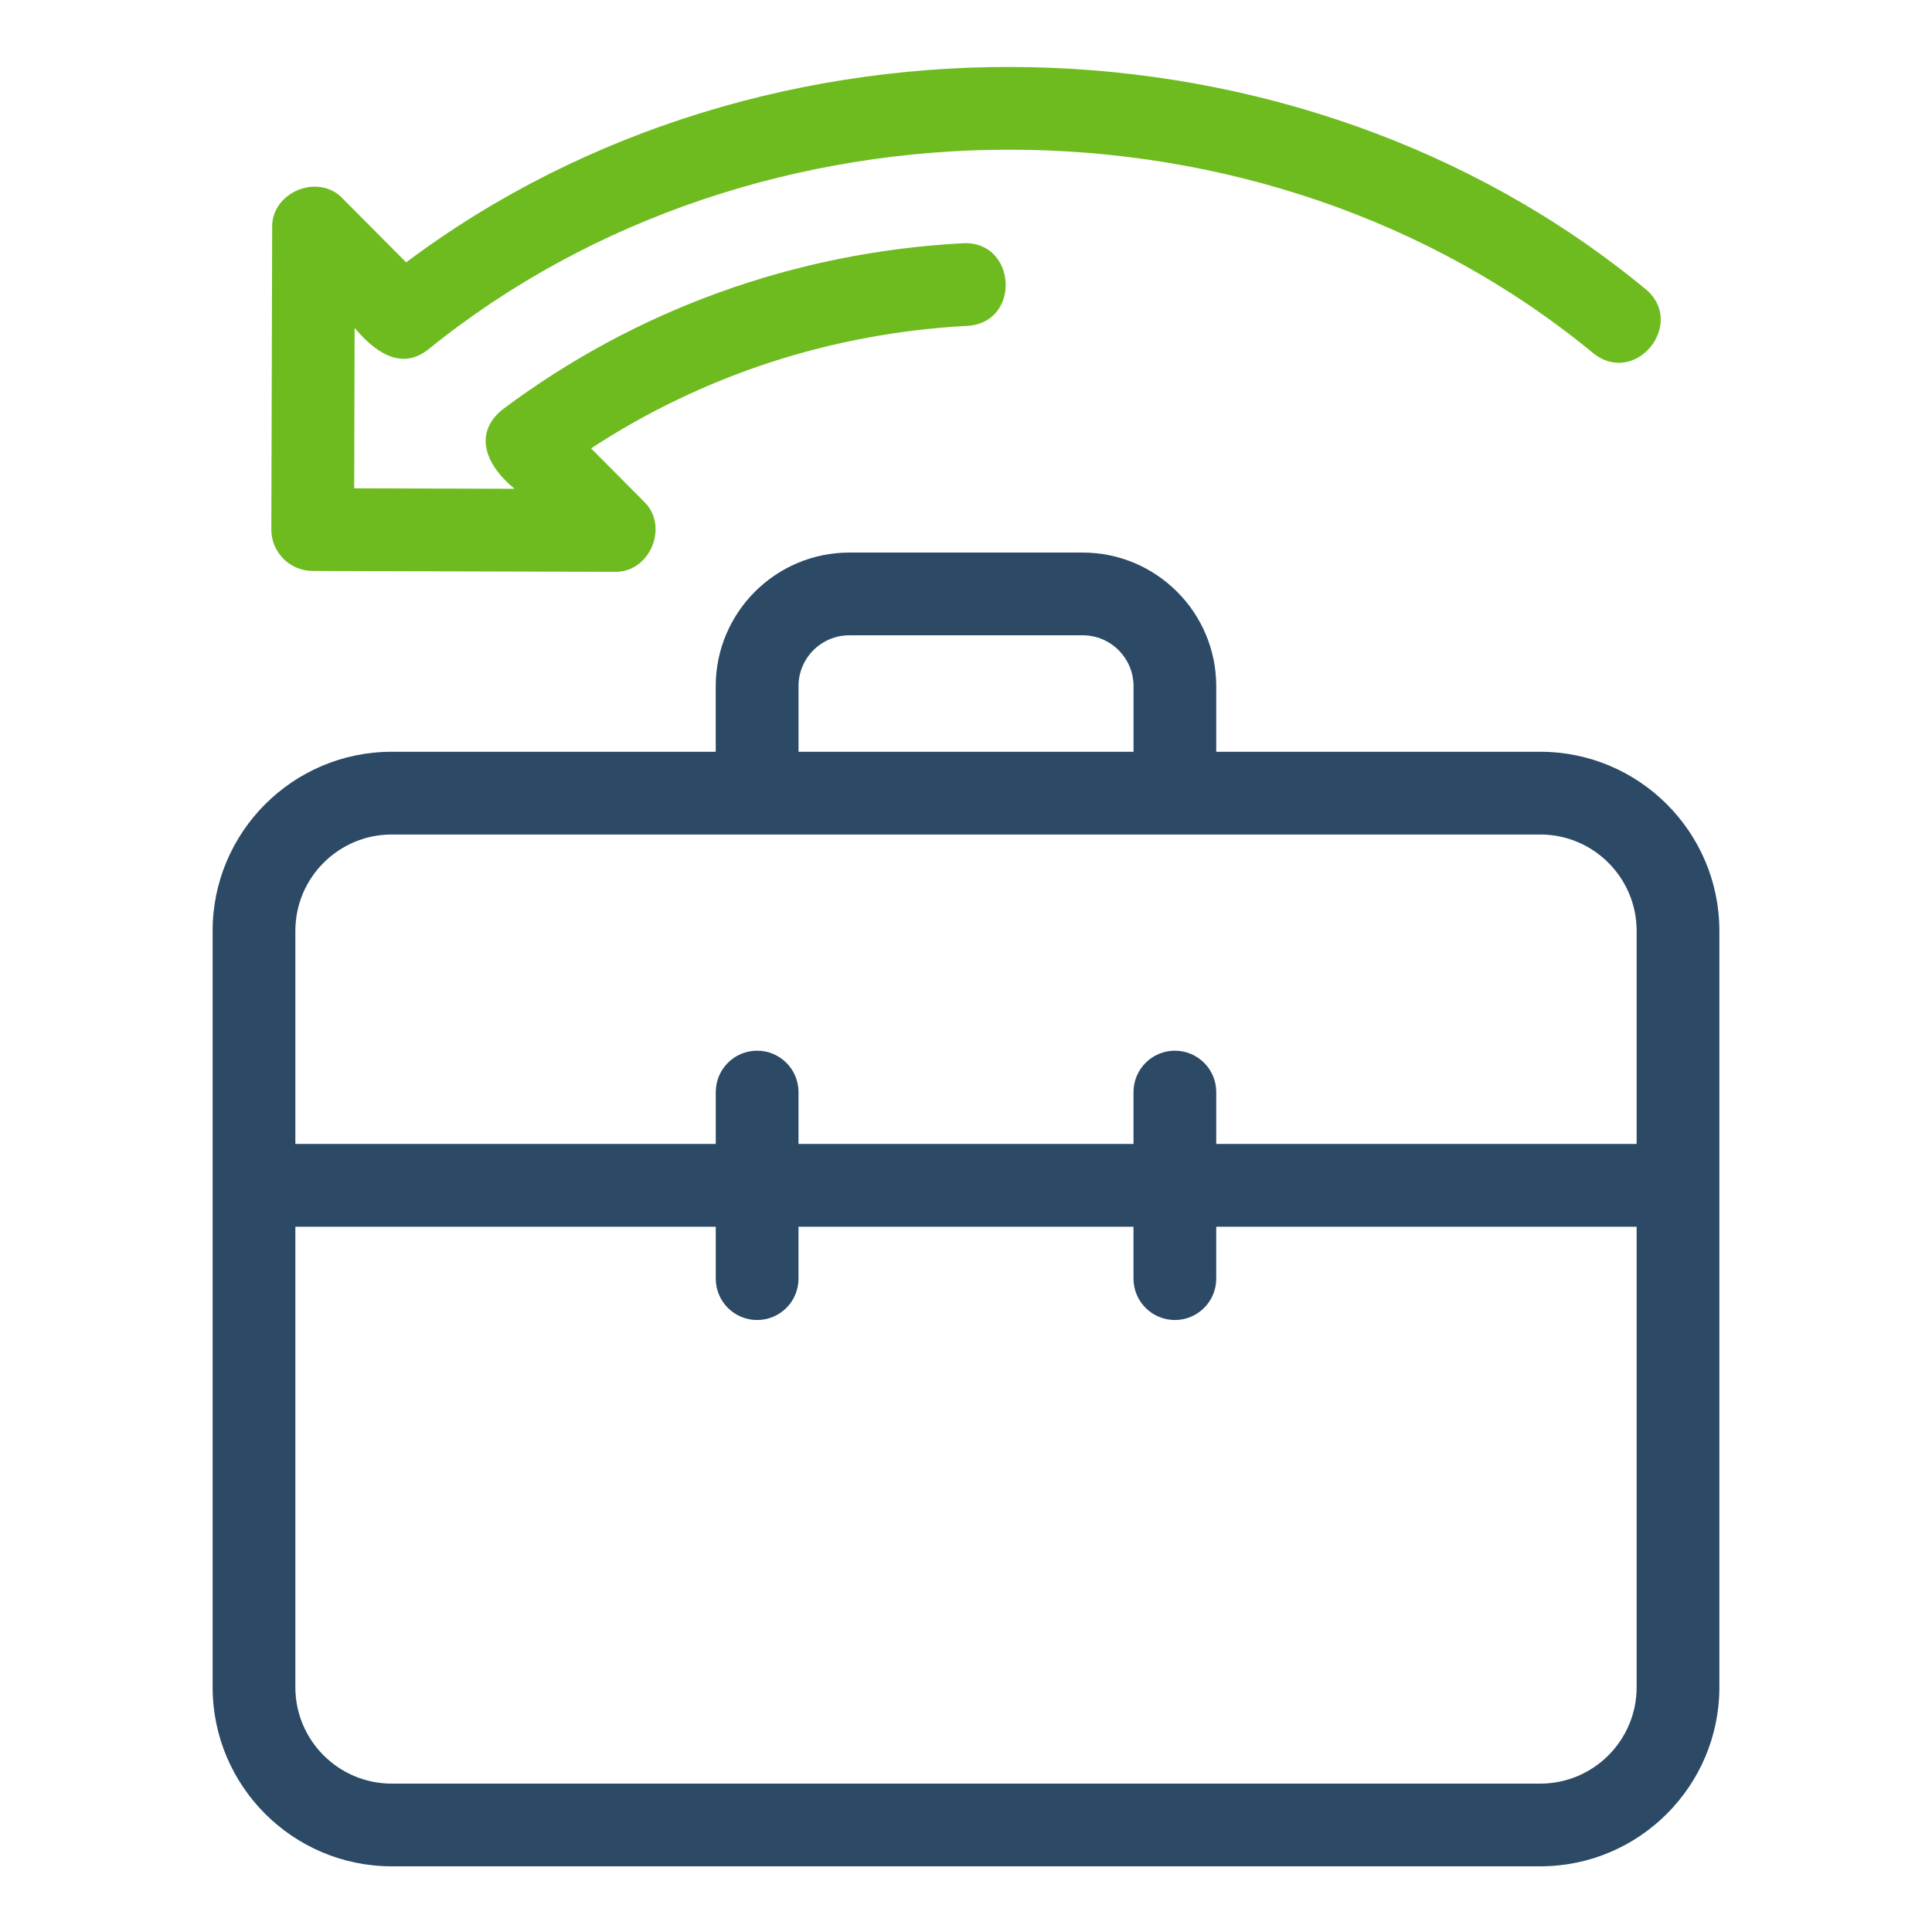 <?xml version="1.0" encoding="UTF-8"?><svg id="Layer_1" xmlns="http://www.w3.org/2000/svg" viewBox="0 0 537.09 537.09"><defs><style>.cls-1{fill:#6ebb1f;}.cls-2{fill:#2c4966;}</style></defs><path class="cls-1" d="M170.79,158.97s-83.87-.26-83.89-.25c-6.35-.02-11.48-5.18-11.47-11.53l.23-83.86c-.3-9.93,12.88-15.37,19.66-8.08,0,0,17.59,17.69,17.59,17.69C212.68-1.94,360.8,.67,457.34,80.27c11.63,9.41-2.49,27.32-14.36,17.97-91.21-75.35-232.37-75.31-324.01-1.03-7.77,6.05-15.15,.16-20.39-6.05l-.12,44.59,44.59,.13c-7.21-5.81-12.07-14.87-3.41-22,37.05-27.79,81.33-43.78,128.05-46.26,14.99-.75,16.26,22.11,1.22,22.97-37.66,2-73.55,13.72-104.59,34.06l14.62,14.71c7.23,6.8,1.77,19.94-8.16,19.61Z"/><path class="cls-2" d="M428.2,208.99h-90.09v-18.25c0-20.47-16.66-37.13-37.13-37.13h-64.88c-20.47,0-37.13,16.66-37.13,37.13v18.25H108.89c-27.45,0-49.78,22.33-49.78,49.78v210.28c0,27.45,22.33,49.78,49.78,49.78H428.2c27.45,0,49.78-22.33,49.78-49.78v-210.28c0-27.45-22.33-49.78-49.78-49.78Zm-206.22-18.25c0-7.79,6.34-14.13,14.13-14.13h64.88c7.79,0,14.13,6.34,14.13,14.13v18.25h-93.13v-18.25Zm-113.09,41.25H428.2c14.77,0,26.78,12.02,26.78,26.78v59.25h-116.87v-14.43c0-6.35-5.15-11.5-11.5-11.5s-11.5,5.15-11.5,11.5v14.43h-93.13v-14.43c0-6.35-5.15-11.5-11.5-11.5s-11.5,5.15-11.5,11.5v14.43H82.11v-59.25c0-14.77,12.01-26.78,26.78-26.78ZM428.2,495.84H108.89c-14.77,0-26.78-12.01-26.78-26.78v-128.03h116.87v14.43c0,6.35,5.15,11.5,11.5,11.5s11.5-5.15,11.5-11.5v-14.43h93.13v14.43c0,6.35,5.15,11.5,11.5,11.5s11.5-5.15,11.5-11.5v-14.43h116.87v128.03c0,14.77-12.01,26.78-26.78,26.78Z"/></svg>